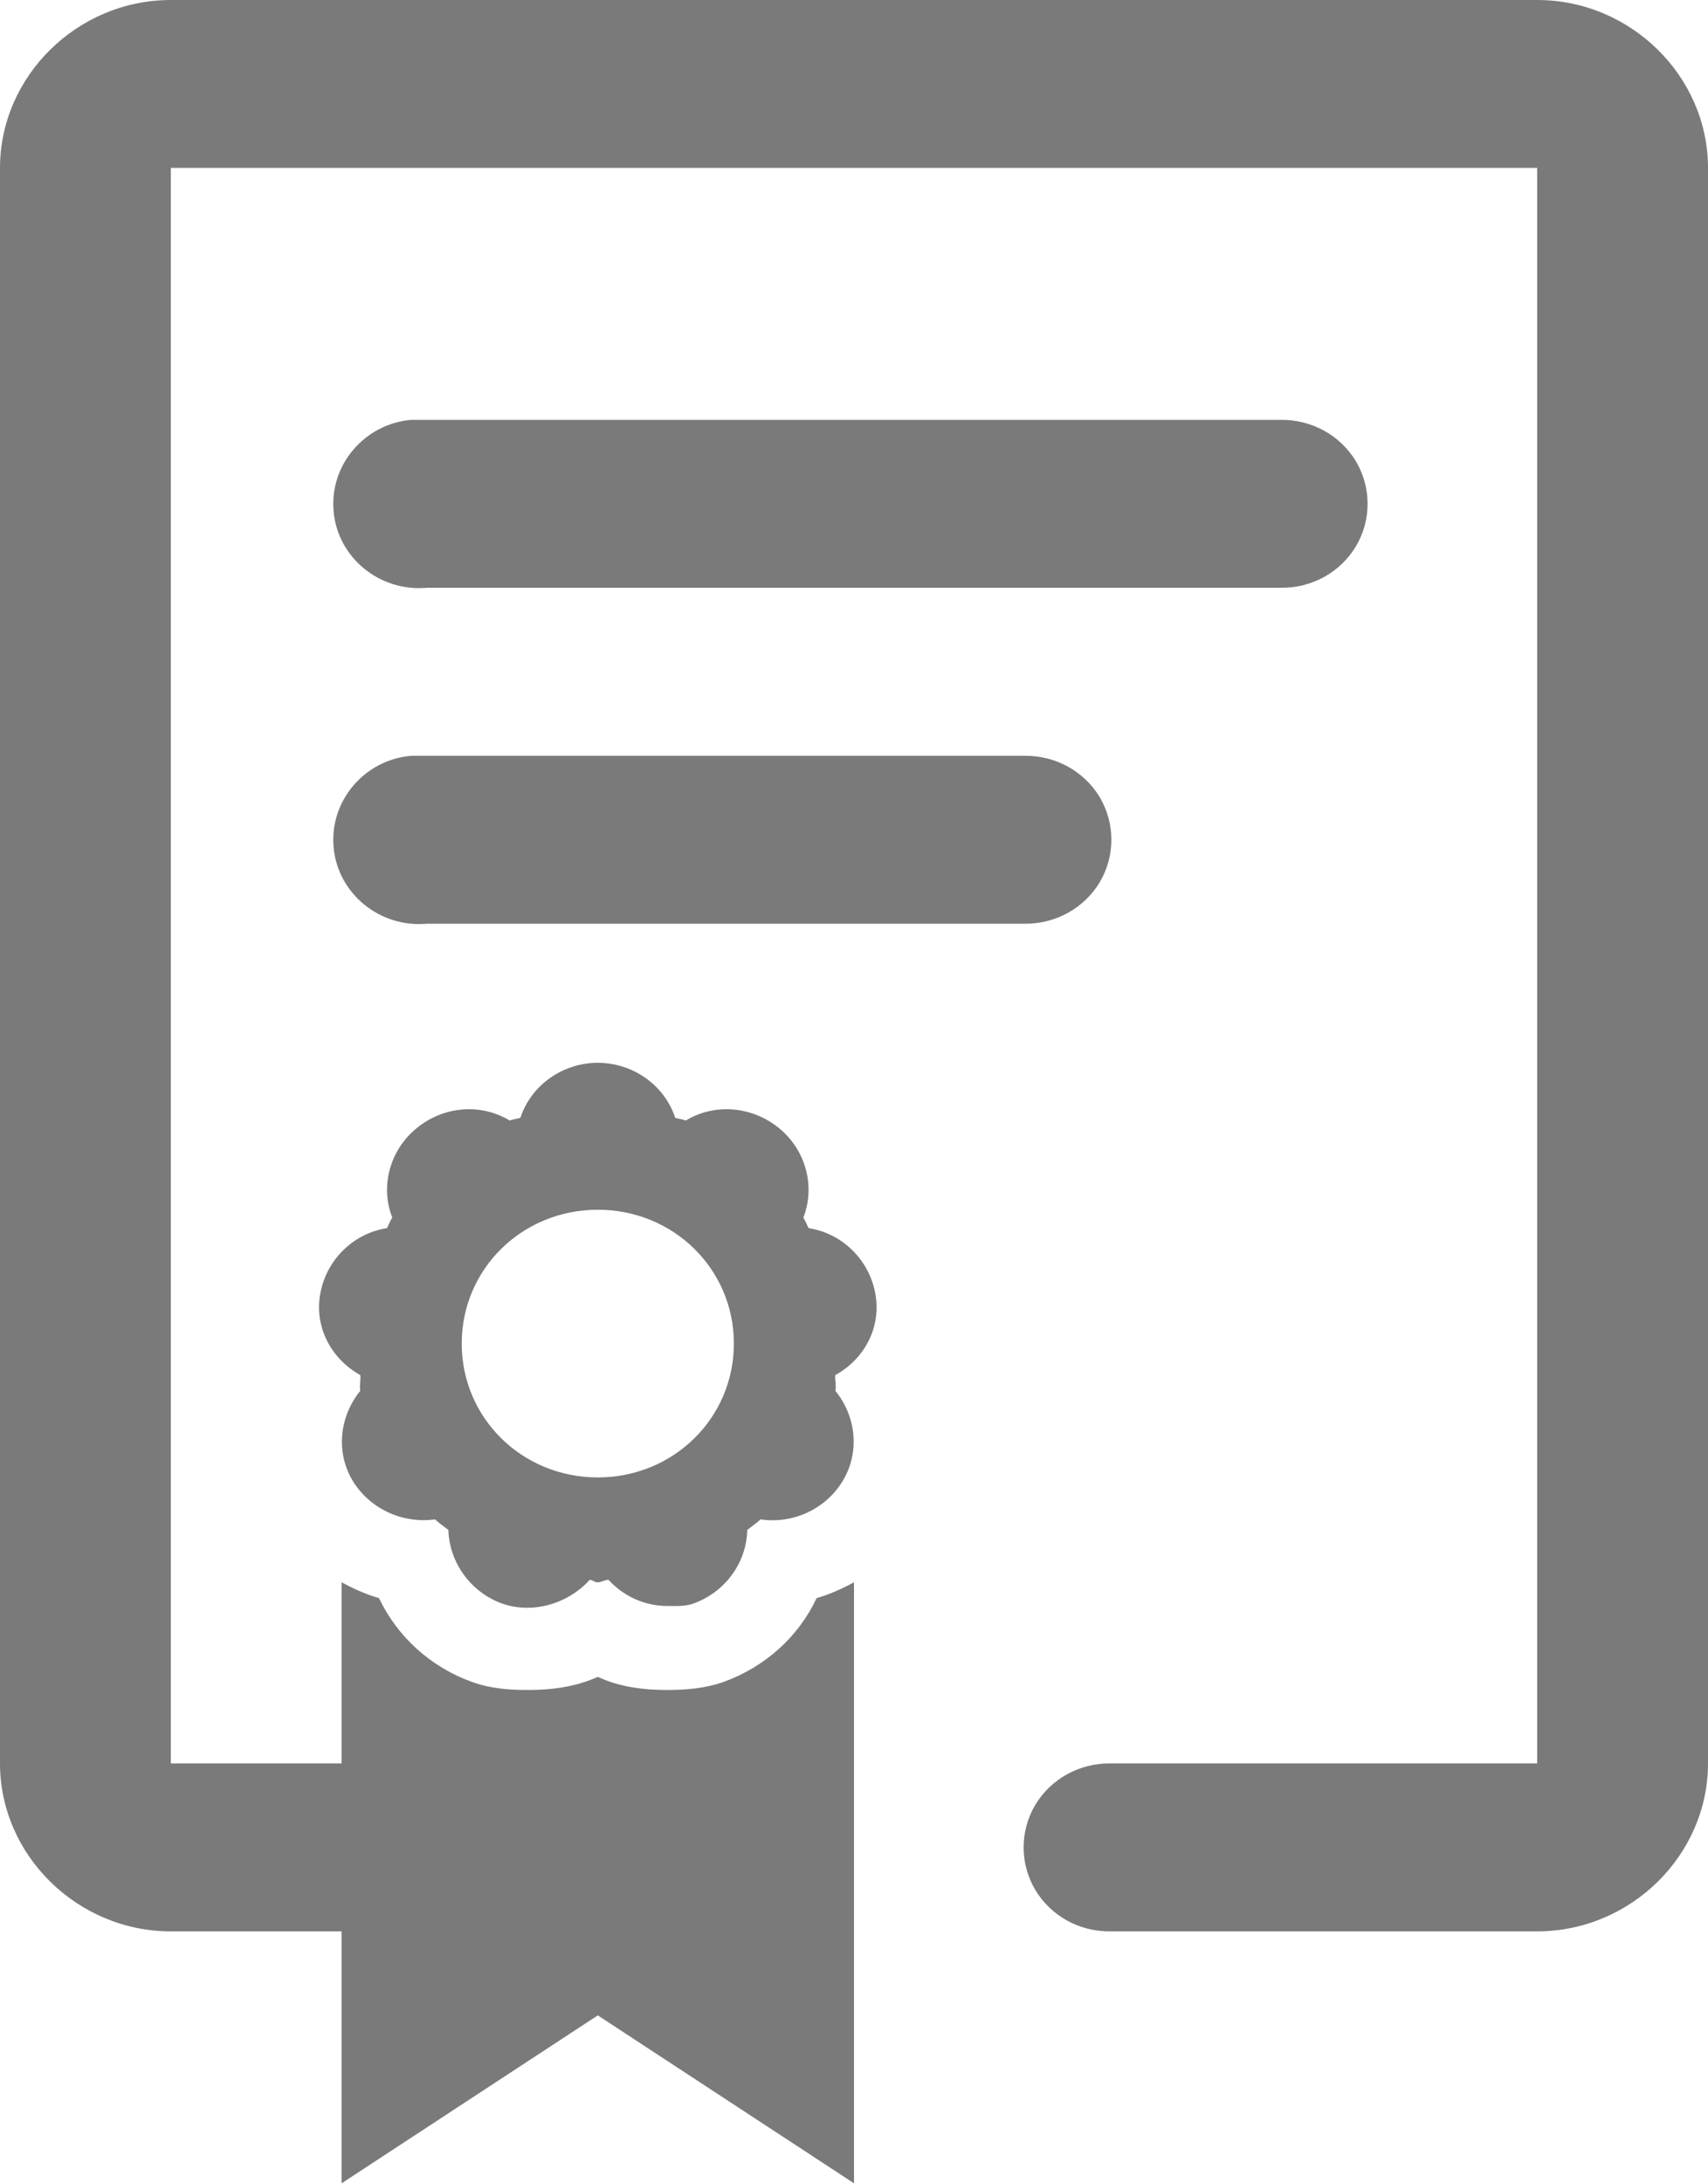 <?xml version="1.0" encoding="UTF-8"?>
<svg width="18px" height="23px" viewBox="0 0 18 23" version="1.1" xmlns="http://www.w3.org/2000/svg" xmlns:xlink="http://www.w3.org/1999/xlink">
    <title>icons8-diploma_1</title>
    <g id="Page-1" stroke="none" stroke-width="1" fill="none" fill-rule="evenodd">
        <g id="Home_v2.1" transform="translate(-421, -1312)" fill="#7A7A7A" fill-rule="nonzero">
            <g id="Bottom-bar" transform="translate(-10, 1299)">
                <g id="icons8-diploma_1" transform="translate(431, 13)">
                    <path d="M1.8,0 C0.816,0 0,0.802 0,1.769 L0,18.577 C0,19.544 0.816,20.346 1.8,20.346 L3.6,20.346 L3.6,23 L6.3,21.231 L9,23 L9,16.669 C8.877,16.735 8.743,16.797 8.606,16.835 C8.416,17.24 8.068,17.558 7.622,17.72 C7.429,17.786 7.235,17.803 7.031,17.803 C6.782,17.803 6.529,17.772 6.3,17.665 C6.071,17.768 5.825,17.803 5.569,17.803 C5.365,17.803 5.171,17.789 4.978,17.72 C4.535,17.561 4.187,17.24 3.994,16.835 C3.857,16.797 3.723,16.735 3.6,16.669 L3.6,18.577 L1.8,18.577 L1.8,1.769 L16.2,1.769 L16.2,18.577 L11.7,18.577 C11.377,18.573 11.074,18.739 10.909,19.016 C10.747,19.292 10.747,19.631 10.909,19.907 C11.074,20.184 11.377,20.35 11.7,20.346 L16.2,20.346 C17.184,20.346 18,19.544 18,18.577 L18,1.769 C18,0.802 17.184,0 16.2,0 L1.8,0 Z M4.331,4.423 C3.836,4.468 3.47,4.903 3.516,5.391 C3.561,5.878 4.004,6.237 4.5,6.192 L13.5,6.192 C13.823,6.196 14.126,6.03 14.291,5.753 C14.453,5.477 14.453,5.138 14.291,4.862 C14.126,4.585 13.823,4.42 13.5,4.423 L4.5,4.423 C4.472,4.423 4.444,4.423 4.416,4.423 C4.388,4.423 4.359,4.423 4.331,4.423 Z M4.331,7.962 C3.836,8.006 3.47,8.442 3.516,8.929 C3.561,9.416 4.004,9.776 4.5,9.731 L10.8,9.731 C11.123,9.734 11.426,9.568 11.591,9.292 C11.753,9.015 11.753,8.677 11.591,8.4 C11.426,8.124 11.123,7.958 10.8,7.962 L4.5,7.962 C4.472,7.962 4.444,7.962 4.416,7.962 C4.388,7.962 4.359,7.962 4.331,7.962 Z M6.3,11.196 C5.931,11.196 5.597,11.431 5.484,11.776 C5.449,11.787 5.407,11.79 5.372,11.804 C5.059,11.617 4.669,11.655 4.388,11.887 C4.11,12.115 4.004,12.495 4.134,12.827 C4.11,12.861 4.099,12.899 4.078,12.938 C3.72,12.993 3.438,13.276 3.375,13.629 C3.312,13.978 3.487,14.313 3.797,14.486 C3.804,14.541 3.786,14.596 3.797,14.651 C3.579,14.921 3.537,15.291 3.712,15.591 C3.888,15.889 4.236,16.054 4.584,16.006 C4.63,16.047 4.676,16.079 4.725,16.117 C4.736,16.459 4.957,16.77 5.287,16.891 C5.614,17.008 5.987,16.894 6.216,16.642 C6.247,16.645 6.265,16.669 6.3,16.669 C6.335,16.669 6.377,16.642 6.412,16.642 C6.574,16.818 6.796,16.918 7.031,16.918 C7.13,16.918 7.218,16.925 7.312,16.891 C7.643,16.77 7.868,16.462 7.875,16.117 C7.924,16.079 7.97,16.047 8.016,16.006 C8.36,16.058 8.712,15.892 8.887,15.591 C9.063,15.291 9.021,14.918 8.803,14.651 C8.817,14.596 8.796,14.541 8.803,14.486 C9.116,14.313 9.288,13.978 9.225,13.629 C9.162,13.276 8.88,12.993 8.522,12.938 C8.501,12.899 8.49,12.865 8.466,12.827 C8.596,12.495 8.49,12.115 8.213,11.887 C7.931,11.655 7.537,11.617 7.228,11.804 C7.193,11.79 7.151,11.787 7.116,11.776 C7.003,11.431 6.669,11.196 6.3,11.196 Z M6.3,12.744 C7.098,12.744 7.734,13.369 7.734,14.154 C7.734,14.938 7.098,15.564 6.3,15.564 C5.502,15.564 4.866,14.938 4.866,14.154 C4.866,13.369 5.502,12.744 6.3,12.744 Z" id="Shape"></path>
                </g>
            </g>
        </g>
    </g>
</svg>